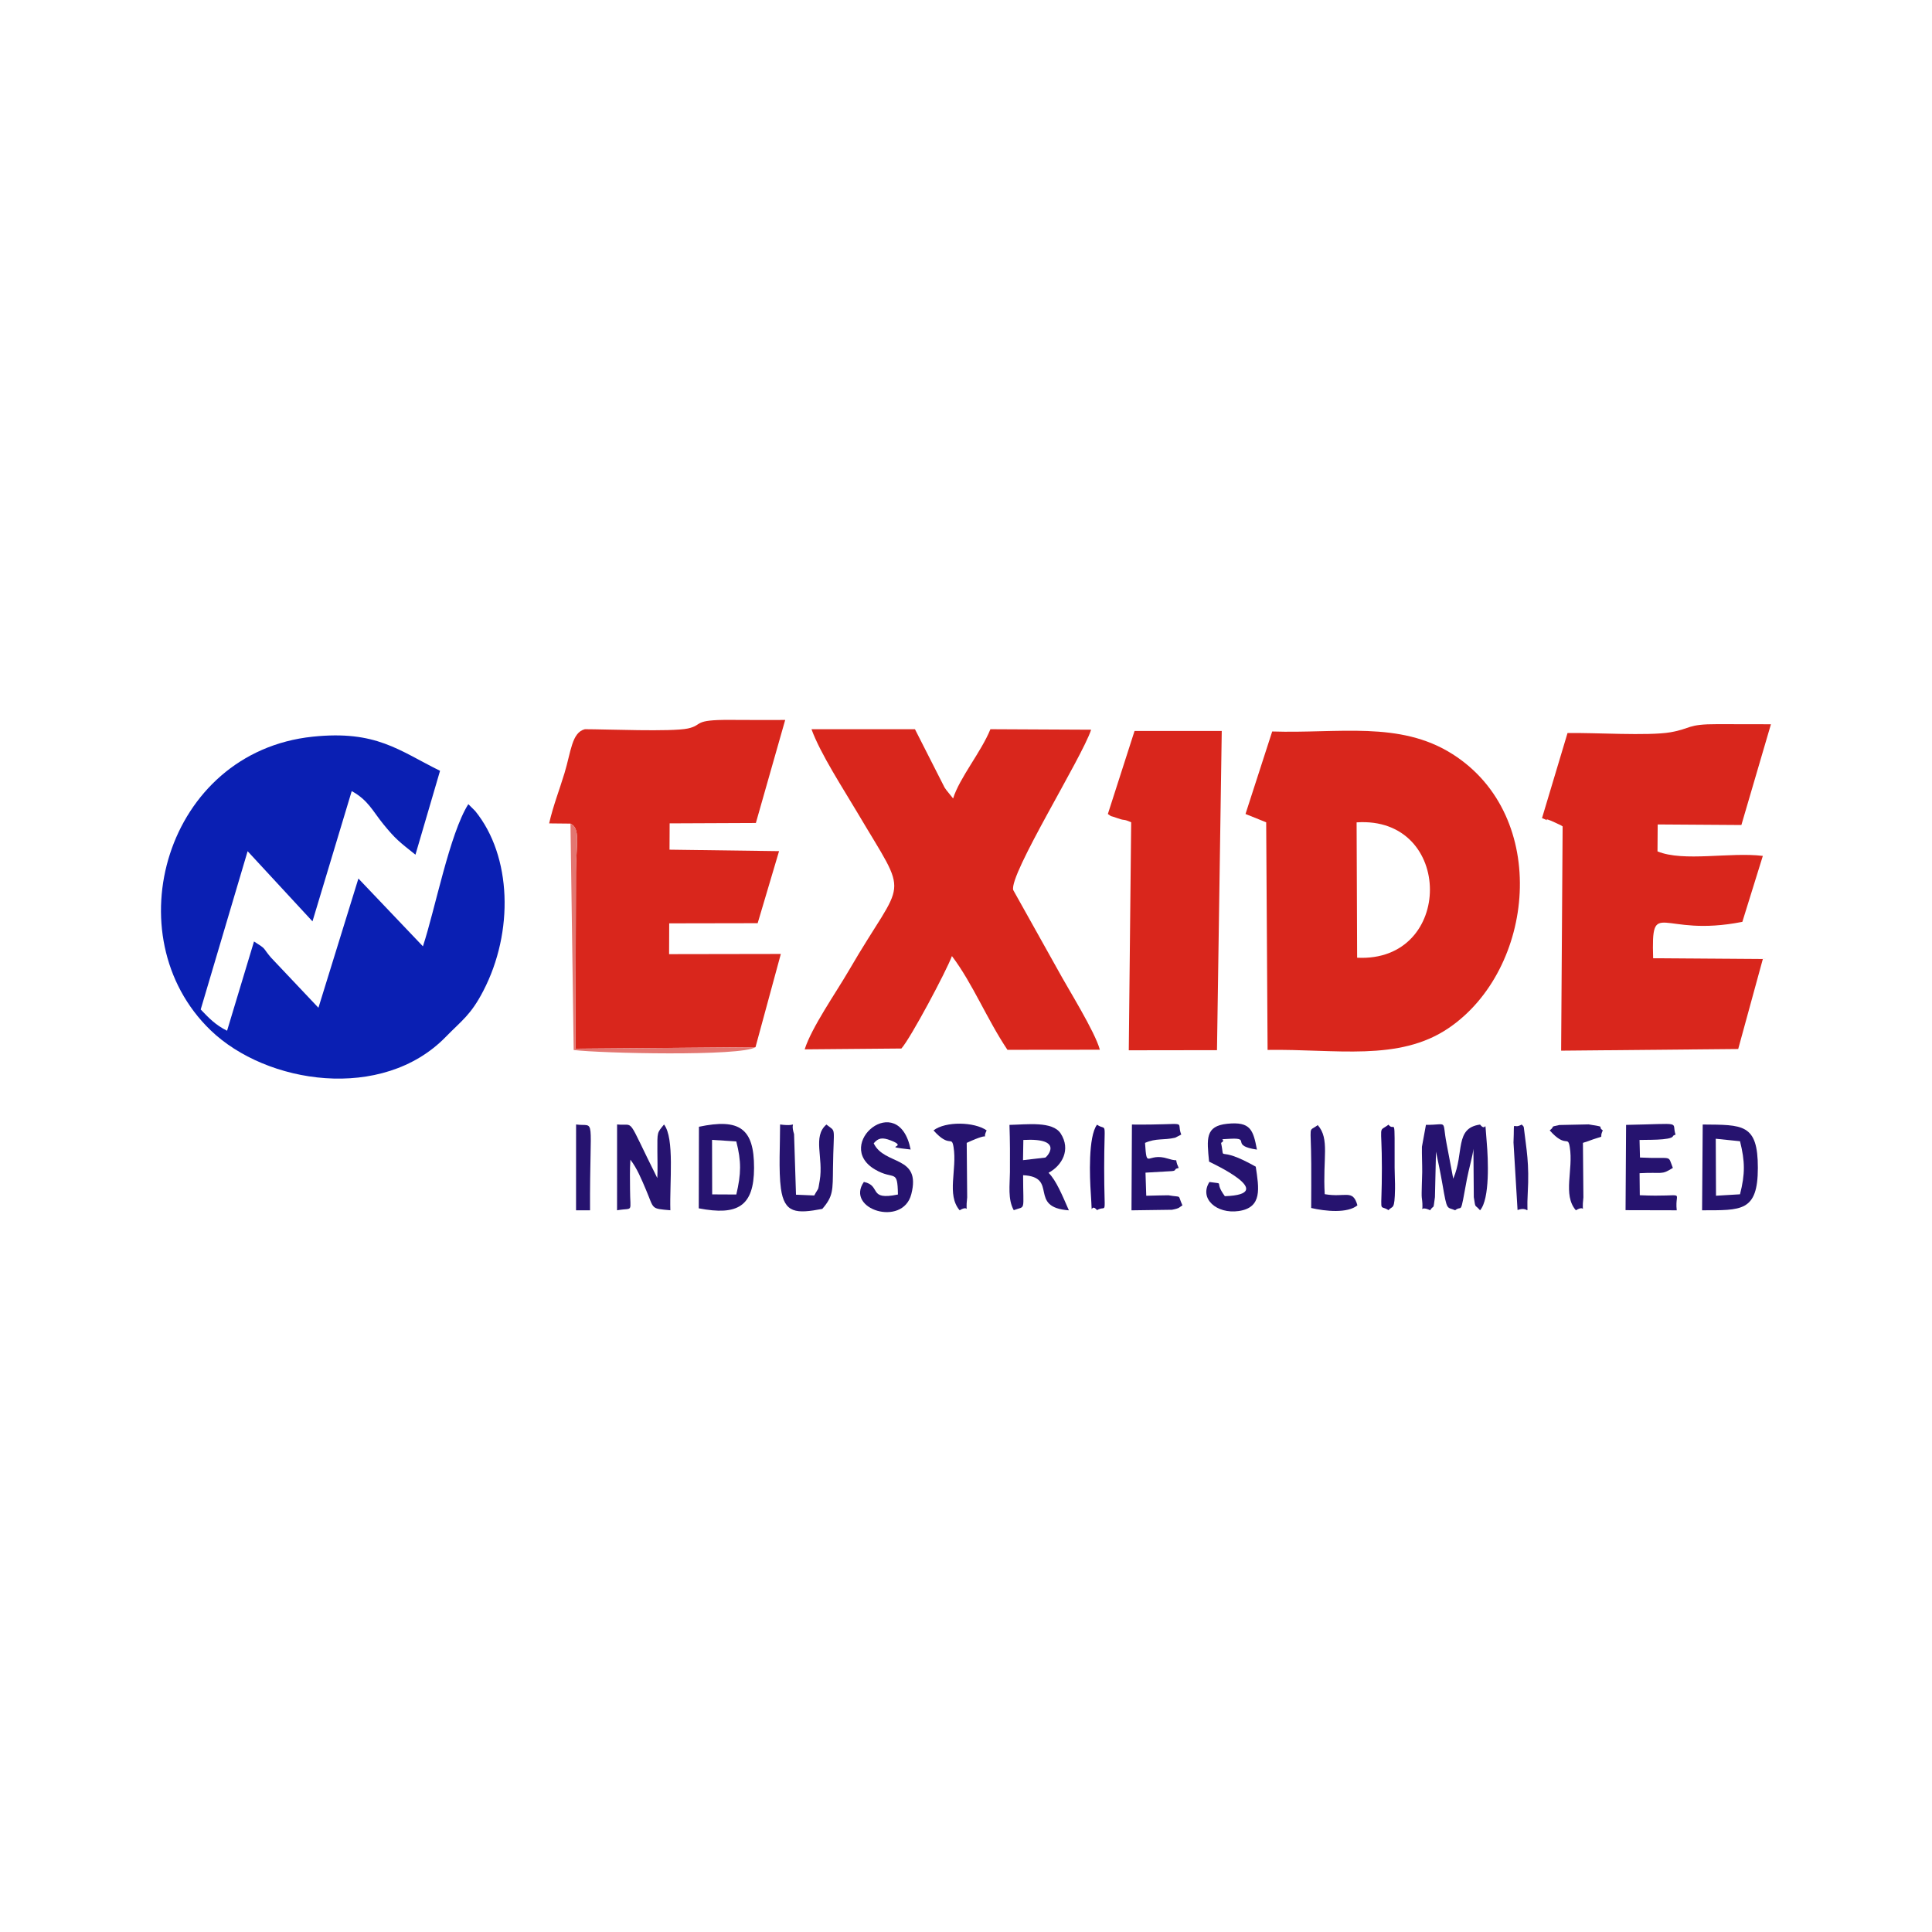 <?xml version="1.0" encoding="UTF-8"?>
<!DOCTYPE svg PUBLIC "-//W3C//DTD SVG 1.1//EN" "http://www.w3.org/Graphics/SVG/1.1/DTD/svg11.dtd">
<!-- Creator: CorelDRAW 2020 (64-Bit) -->
<svg xmlns="http://www.w3.org/2000/svg" xml:space="preserve" width="3in" height="3in" version="1.1" style="shape-rendering:geometricPrecision; text-rendering:geometricPrecision; image-rendering:optimizeQuality; fill-rule:evenodd; clip-rule:evenodd"
viewBox="0 0 620.5 620.5"
 xmlns:xlink="http://www.w3.org/1999/xlink"
 xmlns:xodm="http://www.corel.com/coreldraw/odm/2003">
 <defs>
  <style type="text/css">
   <![CDATA[
    .fil5 {fill:none}
    .fil0 {fill:#0A1FB3}
    .fil4 {fill:#20096C}
    .fil2 {fill:#26136F}
    .fil1 {fill:#D9261C}
    .fil3 {fill:#E37671}
   ]]>
  </style>
 </defs>
 <g id="Layer_x0020_1">
  <g id="_2380655285872">
   <path class="fil0" d="M141.33 247.56c-13.18,-6.5 -20.49,-13.1 -40.91,-10.96 -47.21,4.94 -64.08,64.06 -32.81,94.26 17.99,17.38 55.21,22.99 75.52,2.19 5.27,-5.4 8.05,-7.03 12.08,-14.78 9.87,-18.99 9.16,-43.34 -2.59,-57.8l-2.21 -2.2c-6.01,9.49 -10.64,33.7 -14.58,45.66l-20.72 -21.77 -12.84 41.5 -15.26 -16.14c-2.89,-3.39 -1.17,-2.46 -5.43,-5.15l-8.65 28.67c-3.63,-1.76 -5.99,-4.21 -8.47,-6.83l15.07 -50.83 20.83 22.53 12.6 -41.83c5.27,2.87 6.78,6.47 10.13,10.58 3.93,4.82 5.1,5.67 10.34,9.84l7.9 -26.94z"/>
   <path class="fil1" d="M435.87 307.59l-0.17 -43.47c31.32,-2.11 31.42,45.07 0.17,43.47zm-35.85 -46.16l6.64 2.67 0.45 73.1c21.96,-0.34 42.11,3.85 58.1,-6.98 27.75,-18.79 32.82,-68.03 1.26,-88.04 -16.94,-10.74 -36.58,-6.56 -57.88,-7.25l-8.57 26.49z"/>
   <path class="fil1" d="M183.21 264.52c3.34,1.51 1.78,6.79 1.77,15.62l-0.17 56.67 57.83 -0.48 8.14 -29.95 -35.89 0.06 0.04 -9.89 28.41 -0.05 6.87 -23.14 -35.18 -0.47 0.04 -8.45 27.69 -0.12 9.42 -33.09c-5.87,0.02 -11.7,0.02 -17.57,-0.02 -12.45,-0.09 -8.56,1.64 -13.69,2.76 -5.15,1.12 -26.29,0.23 -33.07,0.23 -4.21,1.05 -4.44,7.15 -6.55,14.11 -1.66,5.48 -3.65,10.49 -4.93,16.14l6.83 0.07z"/>
   <path class="fil1" d="M353.24 337.14c-1.59,-5.87 -10.18,-19.52 -13.49,-25.64l-14.33 -25.64c-1.42,-4.96 22.06,-42.47 25.02,-51.5l-32.35 -0.16c-2.94,7.28 -9.92,15.61 -11.98,22.24l-2.14 -2.65c-0.19,-0.27 -0.42,-0.6 -0.61,-0.88l-9.5 -18.7 -33.23 -0c2.83,7.83 10.3,19.28 14.64,26.62 17.16,29.03 15.4,19.76 -2.58,50.76 -4.21,7.25 -12.01,18.35 -14.25,25.43l31.06 -0.27c2.96,-3.29 14.45,-24.87 16.23,-29.69 6.65,8.77 11.2,20.21 17.83,30.11l29.7 -0.03z"/>
   <path class="fil1" d="M503.44 235.44l-8.19 27.31c3.82,1.69 -0.66,-0.54 2.97,0.88l2.78 1.28c0.2,0.1 0.62,0.29 0.87,0.51l-0.48 72.02 56.87 -0.53 7.91 -28.9 -35.23 -0.25c-0.61,-20.1 2.22,-6.46 28.65,-11.69l6.58 -21.18c-10.46,-1.3 -25.48,2 -33.83,-1.45l0.06 -8.65 26.88 0.18 9.49 -32.36c-6.02,0.01 -11.61,-0.01 -17.24,-0.03 -9.78,-0.03 -8.34,1.45 -15.06,2.61 -7.11,1.22 -24.66,0.07 -33.04,0.24z"/>
   <path class="fil1" d="M355.81 261.43c1.77,1.16 -0.11,0.21 3.26,1.4 2.59,0.92 1.38,0.02 4.23,1.26l-0.77 73.23 28.33 -0.04 1.53 -102.51 -28.01 0 -8.57 26.66z"/>
   <path class="fil2" d="M467.33 388.71c2.44,-1.97 1.49,2.53 3.79,-9.97 0.58,-3.13 1.94,-7.8 2.1,-9.77l0.12 15.51c0.63,3.92 0.18,2.09 2.01,4.23 3.2,-3.64 2.61,-16.49 2.15,-21.74 -0.8,-9.27 0.21,-2.85 -2.15,-5.79 -8.23,1.11 -5.02,9.05 -8.61,17.38 -0.76,-3.95 -1.41,-7.52 -2.15,-11.31 -1.53,-7.92 0.69,-5.94 -6.62,-5.98l-1.29 7.05c-0.05,2.61 0.11,5.44 0.09,8.1 -0.01,1.48 -0.27,7.17 -0.14,8.14 0.89,6.6 -1.44,2.11 2.68,4.14 1.38,-2.08 0.91,0.43 1.55,-4.22l0.34 -14.59c0.74,3.5 1.43,6.75 2.07,10.44 1.53,8.87 1.37,7.18 4.07,8.37z"/>
   <path class="fil2" d="M198.18 388.71c5.44,-0.95 4.19,1.13 4.17,-6.82 -0.01,-3.42 -0.11,-5.93 0.11,-9.43 2.11,2.71 3.56,6.25 5.05,9.76 2.63,6.19 1.38,5.91 7.79,6.48 -0.27,-9.12 1.39,-23.04 -2.03,-27.55 -2.28,2.81 -2.15,2.25 -2.14,8.56 0.01,2.99 0.12,5.61 -0.02,8.65 -10.3,-20.52 -6.9,-16.59 -12.92,-17.22l-0.01 27.56z"/>
   <path class="fil2" d="M328.68 366.12c13.32,-0.73 7.52,5.48 7.04,5.66l-7.16 0.83 0.11 -6.49zm8.08 10.55c4.36,-2.35 7.23,-7.44 3.91,-12.61 -2.61,-4.07 -10.95,-2.88 -16.46,-2.78 0.18,5.06 0.19,10.09 0.15,15.15 -0.03,4.16 -0.74,8.74 1.23,12.24 3.94,-1.5 3,0.84 3,-11.23 11.56,0.57 1.39,10.33 14.7,11.28 -2.07,-4.7 -4.05,-9.6 -6.53,-12.05z"/>
   <path class="fil2" d="M228.69 366.09l7.78 0.5c1.66,6.41 1.58,10.39 0.01,17.05l-7.75 -0.04 -0.04 -17.52zm-4.26 21.99c12.46,2.4 17.73,-0.62 17.75,-12.99 0.03,-12.72 -4.7,-15.95 -17.7,-13.21l-0.06 26.2z"/>
   <path class="fil2" d="M551.06 365.73l7.78 0.8c1.62,6.46 1.67,10.51 0,17.04l-7.71 0.46 -0.08 -18.3zm-4.39 22.98c12.58,-0.03 17.89,0.53 17.9,-13.64 0.01,-14.25 -4.9,-13.79 -17.71,-13.91l-0.2 27.55z"/>
   <path class="fil2" d="M526.59 366.12c1.53,-0.09 10.13,0.2 10.7,-1.19 0.16,-0.38 0.57,-0.34 0.84,-0.54 -1.42,-4.3 2.99,-3.47 -15.88,-3.11l-0.17 27.39 16.44 0.04c-0.8,-6.95 3.91,-4.12 -11.87,-4.84l-0.07 -7.07c7.52,-0.43 6.86,0.71 10.69,-1.71 -1.78,-4.42 0.3,-2.78 -10.56,-3.33l-0.14 -5.63z"/>
   <path class="fil2" d="M392.18 367.06c2.12,-1.28 -2.01,-1.08 3.08,-1.33 6.66,-0.33 -0.37,2.18 8.43,3.49 -1.21,-6.37 -2.08,-9.06 -9.53,-8.3 -7.15,0.73 -6.55,4.86 -5.84,12.16 0.65,0.37 22.76,10.49 5.07,11.1 -3.79,-5.13 0.45,-3.75 -4.96,-4.56 -3.4,5.34 2.34,10.34 9.39,9.33 7.71,-1.1 6.51,-7.38 5.49,-14.25 -13.22,-7.47 -9.7,-0.81 -11.14,-7.65z"/>
   <path class="fil2" d="M280.61 367.2c1.46,-1.77 2.8,-1.95 5.44,-0.94 6.45,2.45 -4.01,1.77 6.42,2.93 -3.92,-19.43 -24.99,-1.59 -11.47,6.4 6.22,3.67 7.24,-0.49 7.39,8.05 -9.77,2.02 -5.22,-2.86 -10.94,-4.04 -6.07,8.73 12.47,14.64 15.23,3.94 3.25,-12.6 -8.58,-9.11 -12.07,-16.33z"/>
   <path class="fil2" d="M367.75 367.06c3.62,-1.59 5.99,-0.8 9.66,-1.66l1.97 -1.01c-1.9,-4.84 3.59,-3.04 -15.84,-3.22l-0.14 27.55 13.02 -0.18c2.57,-0.49 2.23,-0.76 3.34,-1.42 -1.69,-3.68 0.1,-2.43 -4.49,-3.23 -0.24,-0.04 -6.3,0.14 -7.13,0.15l-0.24 -7.42 8.45 -0.49c0.33,-0.07 0.89,-0.01 1.12,-0.48 0.23,-0.47 0.74,-0.35 1.09,-0.55 -1.85,-3.92 0.9,-1.6 -3.48,-2.99 -6.8,-2.16 -6.73,3.87 -7.33,-5.03z"/>
   <path class="fil2" d="M267.53 375.15c0.18,-13.92 1.17,-11.37 -2.11,-13.98 -4.51,3.86 -0.89,10.62 -2.15,17.97 -0.65,3.79 -0.21,1.92 -1.76,4.81l-5.86 -0.25 -0.62 -19.46c-1.59,-5.01 2.15,-2.19 -4.49,-3.09 0.02,5.99 -0.51,14.89 0.26,20.53 1.1,8.05 4.95,8.16 13.3,6.58 3.53,-4.08 3.34,-5.99 3.43,-13.12z"/>
   <path class="fil3" d="M242.65 336.32l-57.83 0.48 0.17 -56.67c0.01,-8.83 1.57,-14.11 -1.77,-15.62l1.03 72.72c8.6,1.08 53.76,2.11 58.4,-0.91z"/>
   <path class="fil2" d="M500.79 361.32c-3.41,0.75 -1.08,0.2 -3.07,1.73 5.26,5.92 5.79,1.45 6.44,5.35 1.22,7.34 -2.35,15.31 1.96,20.31 3.56,-2.17 1.68,2.34 2.42,-4.16l-0.15 -17.49c0.34,-0.16 0.82,-0.25 1.07,-0.34 7.19,-2.71 3.74,-0.42 5.31,-3.67 -2.05,-1.45 1.57,-0.95 -4.55,-1.93l-9.42 0.2z"/>
   <path class="fil2" d="M316.88 363.05c-3.96,-2.78 -13.19,-2.98 -17.06,0 5.26,5.92 5.79,1.45 6.43,5.35 1.2,7.24 -2.32,15.3 1.96,20.31 3.56,-2.17 1.68,2.34 2.42,-4.16l-0.15 -17.49c9.03,-4.2 4.49,-0.06 6.4,-4.01z"/>
   <path class="fil2" d="M423.21 361.35c-3.17,2.43 -2.15,-0.94 -2.08,12.39 0.02,4.74 0.01,9.49 -0.02,14.23 4.52,1.06 11.72,1.78 14.85,-0.86 -1.49,-5.33 -3.81,-2.39 -10.5,-3.58 -0.67,-11.5 1.68,-17.77 -2.25,-22.19z"/>
   <path class="fil2" d="M185.01 388.71l4.49 0c-0.1,-31.66 1.99,-26.68 -4.48,-27.56l-0.01 27.56z"/>
   <path class="fil4" d="M352.33 361.22c-2.87,3.82 -2.35,16.88 -2,21.98 0.62,9.16 -0.38,2.59 2,5.45 3.4,-1.95 2.29,3.36 2.3,-13.57 0,-16.4 1.07,-11.58 -2.3,-13.86z"/>
   <path class="fil4" d="M445.94 361.22c-3.44,2.59 -2.12,-0.88 -2.12,13.86 0,15.97 -1.17,11.44 2.12,13.58 1.4,-1.58 1.96,0.21 2.1,-6.82 0.04,-2.06 -0.13,-4.6 -0.13,-6.76 0,-18.44 0.2,-11.14 -1.97,-13.86z"/>
   <path class="fil2" d="M488.73 361.16c-3.27,1.92 -2.28,-2.54 -2.64,5.77l1.3 21.69c4.44,-1.57 2.77,3.5 3.27,-5.35 0.55,-9.69 -0.41,-14.01 -1.25,-21.1 -0.07,-0.62 -0.46,-0.67 -0.69,-1z"/>
  </g>
  <rect class="fil5" x="-0" y="-0" width="620.5" height="620.5"/>
 </g>
</svg>
